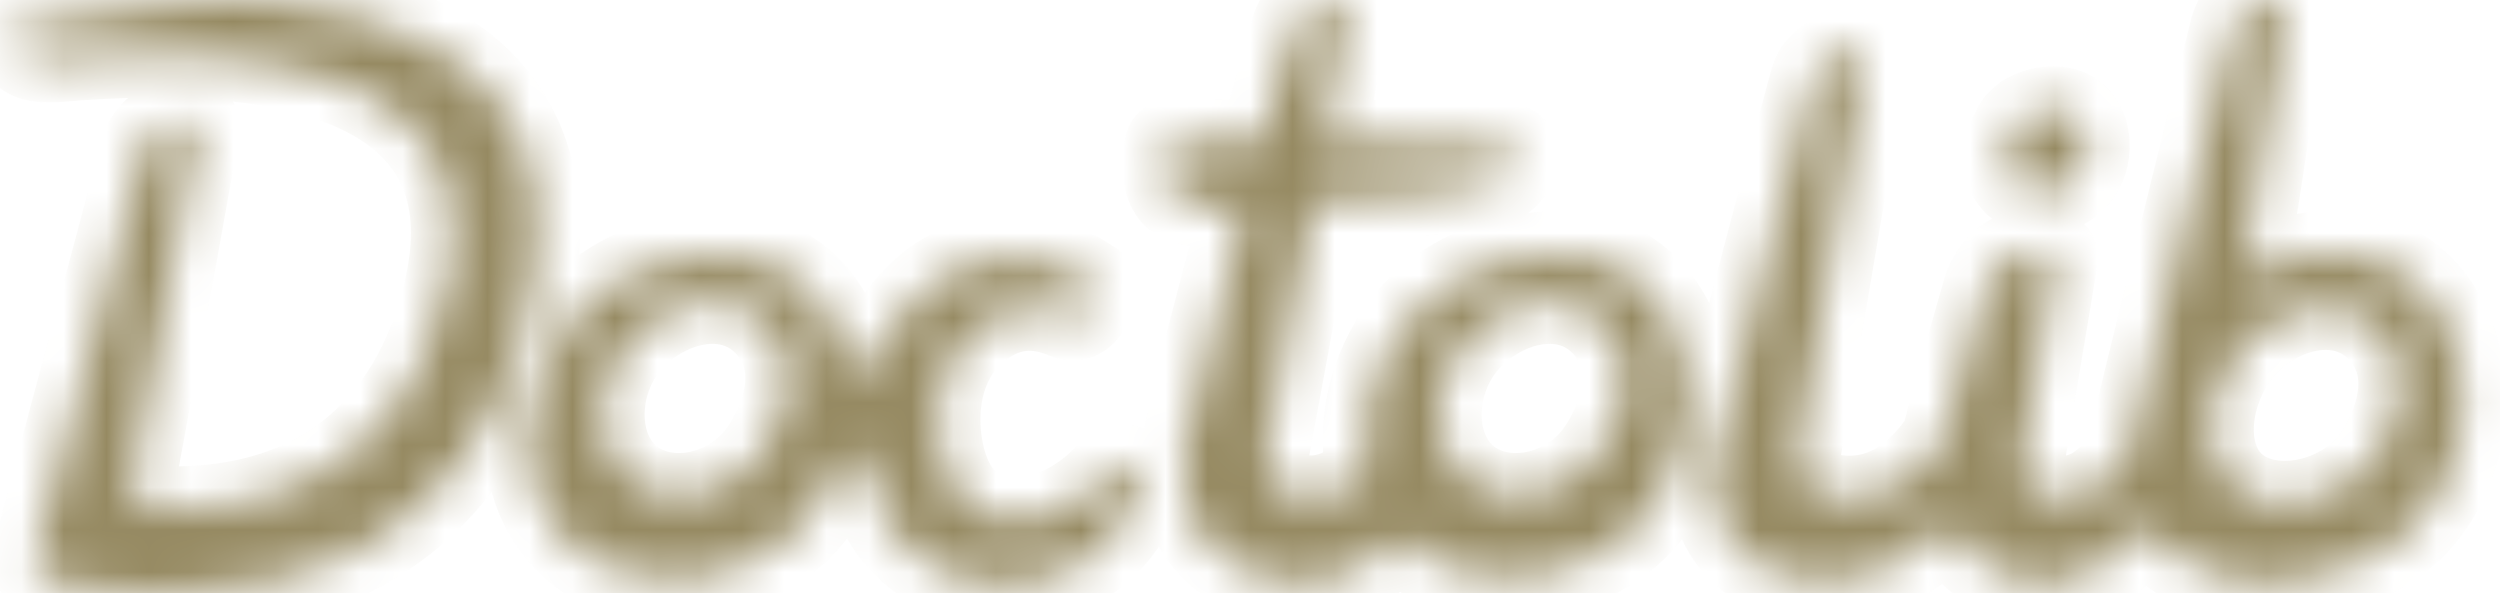 <svg xmlns="http://www.w3.org/2000/svg" width="59" height="14" viewBox="0 0 59 14" fill="none"><g id="Vector"><mask id="path-1-inside-1_268_47" fill="white"><path fill-rule="evenodd" clip-rule="evenodd" d="M6.526 0.039C12.937 0.719 12.937 4.754 12.566 6.797C12.356 7.997 11.266 13.988 4.001 14C1.13 14 0.696 13.666 0.845 13.022C0.916 12.729 1.909 9.019 2.625 6.343C3.026 4.847 3.34 3.674 3.357 3.603C3.574 2.739 4.417 2.867 4.591 2.894C4.606 2.896 4.616 2.898 4.62 2.898C4.645 2.91 4.657 2.935 4.657 2.96C4.592 3.513 3.806 7.763 3.405 9.935C3.267 10.678 3.175 11.178 3.172 11.203C3.06 11.933 3.172 12.007 4.075 12.007C8.543 12.007 10.165 8.925 10.61 6.45C11.365 2.168 7.182 0.893 1.328 1.413C1.322 1.413 1.312 1.413 1.297 1.413C1.191 1.417 0.874 1.427 0.721 1.351C0.498 1.252 0.313 0.979 0.263 0.831C0.251 0.781 0.251 0.719 0.263 0.695C0.276 0.67 0.288 0.645 0.313 0.645C2.206 0.311 4.83 -0.135 6.526 0.039ZM26.985 11.246C26.988 11.249 26.991 11.252 26.998 11.252C27.035 11.277 27.01 11.339 26.973 11.376C26.564 12.799 25.29 13.777 23.817 13.814C22.579 13.876 21.329 13.171 20.797 12.094C20.586 11.685 20.462 11.252 20.413 10.72C20.227 10.807 20.029 10.881 19.831 10.943C19.571 11.661 19.126 12.317 18.519 12.775C17.207 13.74 15.437 14.037 13.853 13.158C11.91 11.809 12.145 9.099 13.507 7.502C14.868 5.905 17.368 5.645 18.618 6.425C19.472 6.97 19.918 7.923 20.042 8.901C20.227 8.777 20.388 8.616 20.574 8.393C20.747 8.183 21.094 7.675 21.094 7.675C21.304 7.366 21.539 7.081 21.824 6.834C22.393 6.326 23.124 6.079 23.866 6.079C24.51 6.079 25.153 6.264 25.723 6.648C25.908 6.759 25.958 6.834 25.896 6.933C25.822 7.081 25.723 7.217 25.624 7.341C25.426 7.589 25.215 7.502 25.079 7.44C25.054 7.428 25.03 7.415 25.017 7.415C24.386 7.193 23.866 7.242 23.334 7.564C22.183 8.269 21.997 9.631 22.22 10.683C22.443 11.747 23.037 12.119 23.495 12.23C24.349 12.441 25.475 11.982 26.193 11.141C26.416 10.881 26.738 11.054 26.973 11.24C26.979 11.24 26.982 11.243 26.985 11.246ZM14.942 11.364C15.846 12.007 17.294 11.673 18 10.633C18.495 9.903 18.94 8.69 18.185 7.762C17.319 6.698 15.759 7.056 14.868 8.047C13.989 9.037 13.977 10.671 14.942 11.364ZM38.397 6.413C37.147 5.633 34.647 5.893 33.285 7.49C32.444 8.467 32.035 9.878 32.295 11.129C31.825 11.562 31.268 11.859 30.575 11.71C30.203 11.636 29.782 11.215 29.919 10.547C29.943 10.423 30.476 7.552 30.983 4.767C31.014 4.767 31.048 4.764 31.082 4.761C31.116 4.757 31.15 4.754 31.181 4.754C32.382 4.68 35.018 4.482 35.377 4.284C35.798 4.049 35.773 3.678 35.736 3.529C35.723 3.492 35.699 3.467 35.661 3.467C35.352 3.455 33.793 3.393 32.617 3.356C32.283 3.343 31.788 3.343 31.231 3.343C31.478 1.982 31.689 0.769 31.788 0.101C31.8 0.076 31.775 0.039 31.75 0.039C31.676 0.026 31.602 0.014 31.515 0.014C31.107 0.014 30.661 0.237 30.538 0.645C30.538 0.645 30.203 1.809 29.782 3.343C29.097 3.343 28.457 3.349 28.041 3.353C27.841 3.354 27.693 3.356 27.616 3.356C27.579 3.356 27.555 3.381 27.542 3.418C27.493 3.653 27.369 4.482 27.864 4.717C28.173 4.866 28.73 4.89 29.362 4.866C28.706 7.267 28.012 9.94 27.913 10.72C27.802 11.586 28.087 12.453 28.669 12.985C29.584 13.839 31.082 14.012 32.134 13.369C32.481 13.158 32.79 12.923 33.062 12.676C33.223 12.837 33.397 12.998 33.595 13.134C35.179 14.012 36.949 13.715 38.261 12.75C39.115 12.106 39.659 11.042 39.783 10.002C39.993 8.678 39.573 7.168 38.397 6.413ZM37.753 10.633C37.048 11.673 35.6 12.007 34.696 11.364C33.731 10.671 33.743 9.037 34.622 8.047C35.513 7.056 37.072 6.698 37.939 7.762C38.694 8.69 38.248 9.903 37.753 10.633ZM47.63 2.898L47.556 3.009C47.284 3.492 47.221 4.086 47.667 4.408C48.063 4.668 48.559 4.544 48.868 4.309C49.078 4.148 49.215 3.888 49.251 3.603C49.289 3.306 49.227 2.885 48.892 2.675C48.757 2.601 48.608 2.564 48.459 2.564C48.224 2.564 47.977 2.638 47.779 2.762C47.729 2.799 47.679 2.848 47.63 2.898ZM56.579 12.75C57.445 12.106 57.977 11.042 58.101 10.002C58.275 8.678 57.853 7.168 56.69 6.413C55.799 5.856 54.264 5.831 52.965 6.45C53.171 5.329 53.546 2.784 53.77 1.265C53.855 0.688 53.919 0.259 53.943 0.113C53.943 0.088 53.943 0.076 53.93 0.063C53.918 0.051 53.905 0.039 53.893 0.039C53.819 0.026 53.745 0.014 53.67 0.014C53.262 0.014 52.816 0.237 52.692 0.645C52.692 0.645 50.316 10.262 50.229 10.72C49.672 11.574 49.004 11.908 48.286 11.685C47.702 11.503 47.728 11.046 47.741 10.819L47.742 10.807C47.755 10.61 47.951 9.451 48.143 8.311C48.302 7.37 48.459 6.442 48.509 6.079C48.521 6.029 48.484 5.98 48.434 5.967C48.311 5.943 48.175 5.93 48.039 5.93C47.605 5.93 47.147 6.091 46.875 6.759C46.863 6.784 46.083 9.52 45.934 10.114C45.928 10.151 45.919 10.188 45.91 10.225C45.901 10.262 45.891 10.299 45.885 10.336C45.303 11.215 44.412 11.97 43.125 11.698C42.754 11.611 42.345 11.339 42.469 10.534C42.506 10.324 43.682 3.504 44.028 1.326C44.028 1.289 44.016 1.276 43.991 1.264C43.917 1.252 43.83 1.239 43.756 1.239C43.347 1.239 42.902 1.462 42.778 1.871C42.778 1.871 40.897 8.777 40.489 10.72C40.303 11.586 40.427 12.416 41.194 13.097C41.9 13.728 43.261 13.926 44.4 13.455C45.056 13.183 45.6 12.725 45.984 12.341C46.479 13.332 47.667 13.975 48.757 13.715C49.598 13.517 50.242 12.911 50.663 12.391C50.823 12.626 51.021 12.849 51.232 13.01C52.197 13.79 53.584 13.926 54.821 13.554C55.452 13.418 56.059 13.134 56.579 12.75ZM52.94 8.195C53.819 7.205 55.391 6.834 56.257 7.91C57.012 8.839 56.554 10.064 56.059 10.782C55.353 11.822 53.745 12.205 52.841 11.562C51.863 10.869 52.061 9.185 52.94 8.195Z"></path></mask><path fill-rule="evenodd" clip-rule="evenodd" d="M6.526 0.039C12.937 0.719 12.937 4.754 12.566 6.797C12.356 7.997 11.266 13.988 4.001 14C1.13 14 0.696 13.666 0.845 13.022C0.916 12.729 1.909 9.019 2.625 6.343C3.026 4.847 3.34 3.674 3.357 3.603C3.574 2.739 4.417 2.867 4.591 2.894C4.606 2.896 4.616 2.898 4.62 2.898C4.645 2.91 4.657 2.935 4.657 2.96C4.592 3.513 3.806 7.763 3.405 9.935C3.267 10.678 3.175 11.178 3.172 11.203C3.06 11.933 3.172 12.007 4.075 12.007C8.543 12.007 10.165 8.925 10.61 6.45C11.365 2.168 7.182 0.893 1.328 1.413C1.322 1.413 1.312 1.413 1.297 1.413C1.191 1.417 0.874 1.427 0.721 1.351C0.498 1.252 0.313 0.979 0.263 0.831C0.251 0.781 0.251 0.719 0.263 0.695C0.276 0.67 0.288 0.645 0.313 0.645C2.206 0.311 4.83 -0.135 6.526 0.039ZM26.985 11.246C26.988 11.249 26.991 11.252 26.998 11.252C27.035 11.277 27.01 11.339 26.973 11.376C26.564 12.799 25.29 13.777 23.817 13.814C22.579 13.876 21.329 13.171 20.797 12.094C20.586 11.685 20.462 11.252 20.413 10.72C20.227 10.807 20.029 10.881 19.831 10.943C19.571 11.661 19.126 12.317 18.519 12.775C17.207 13.74 15.437 14.037 13.853 13.158C11.91 11.809 12.145 9.099 13.507 7.502C14.868 5.905 17.368 5.645 18.618 6.425C19.472 6.97 19.918 7.923 20.042 8.901C20.227 8.777 20.388 8.616 20.574 8.393C20.747 8.183 21.094 7.675 21.094 7.675C21.304 7.366 21.539 7.081 21.824 6.834C22.393 6.326 23.124 6.079 23.866 6.079C24.51 6.079 25.153 6.264 25.723 6.648C25.908 6.759 25.958 6.834 25.896 6.933C25.822 7.081 25.723 7.217 25.624 7.341C25.426 7.589 25.215 7.502 25.079 7.44C25.054 7.428 25.03 7.415 25.017 7.415C24.386 7.193 23.866 7.242 23.334 7.564C22.183 8.269 21.997 9.631 22.22 10.683C22.443 11.747 23.037 12.119 23.495 12.23C24.349 12.441 25.475 11.982 26.193 11.141C26.416 10.881 26.738 11.054 26.973 11.24C26.979 11.24 26.982 11.243 26.985 11.246ZM14.942 11.364C15.846 12.007 17.294 11.673 18 10.633C18.495 9.903 18.94 8.69 18.185 7.762C17.319 6.698 15.759 7.056 14.868 8.047C13.989 9.037 13.977 10.671 14.942 11.364ZM38.397 6.413C37.147 5.633 34.647 5.893 33.285 7.49C32.444 8.467 32.035 9.878 32.295 11.129C31.825 11.562 31.268 11.859 30.575 11.71C30.203 11.636 29.782 11.215 29.919 10.547C29.943 10.423 30.476 7.552 30.983 4.767C31.014 4.767 31.048 4.764 31.082 4.761C31.116 4.757 31.15 4.754 31.181 4.754C32.382 4.68 35.018 4.482 35.377 4.284C35.798 4.049 35.773 3.678 35.736 3.529C35.723 3.492 35.699 3.467 35.661 3.467C35.352 3.455 33.793 3.393 32.617 3.356C32.283 3.343 31.788 3.343 31.231 3.343C31.478 1.982 31.689 0.769 31.788 0.101C31.8 0.076 31.775 0.039 31.75 0.039C31.676 0.026 31.602 0.014 31.515 0.014C31.107 0.014 30.661 0.237 30.538 0.645C30.538 0.645 30.203 1.809 29.782 3.343C29.097 3.343 28.457 3.349 28.041 3.353C27.841 3.354 27.693 3.356 27.616 3.356C27.579 3.356 27.555 3.381 27.542 3.418C27.493 3.653 27.369 4.482 27.864 4.717C28.173 4.866 28.73 4.89 29.362 4.866C28.706 7.267 28.012 9.94 27.913 10.72C27.802 11.586 28.087 12.453 28.669 12.985C29.584 13.839 31.082 14.012 32.134 13.369C32.481 13.158 32.79 12.923 33.062 12.676C33.223 12.837 33.397 12.998 33.595 13.134C35.179 14.012 36.949 13.715 38.261 12.75C39.115 12.106 39.659 11.042 39.783 10.002C39.993 8.678 39.573 7.168 38.397 6.413ZM37.753 10.633C37.048 11.673 35.6 12.007 34.696 11.364C33.731 10.671 33.743 9.037 34.622 8.047C35.513 7.056 37.072 6.698 37.939 7.762C38.694 8.69 38.248 9.903 37.753 10.633ZM47.63 2.898L47.556 3.009C47.284 3.492 47.221 4.086 47.667 4.408C48.063 4.668 48.559 4.544 48.868 4.309C49.078 4.148 49.215 3.888 49.251 3.603C49.289 3.306 49.227 2.885 48.892 2.675C48.757 2.601 48.608 2.564 48.459 2.564C48.224 2.564 47.977 2.638 47.779 2.762C47.729 2.799 47.679 2.848 47.63 2.898ZM56.579 12.75C57.445 12.106 57.977 11.042 58.101 10.002C58.275 8.678 57.853 7.168 56.69 6.413C55.799 5.856 54.264 5.831 52.965 6.45C53.171 5.329 53.546 2.784 53.77 1.265C53.855 0.688 53.919 0.259 53.943 0.113C53.943 0.088 53.943 0.076 53.93 0.063C53.918 0.051 53.905 0.039 53.893 0.039C53.819 0.026 53.745 0.014 53.67 0.014C53.262 0.014 52.816 0.237 52.692 0.645C52.692 0.645 50.316 10.262 50.229 10.72C49.672 11.574 49.004 11.908 48.286 11.685C47.702 11.503 47.728 11.046 47.741 10.819L47.742 10.807C47.755 10.61 47.951 9.451 48.143 8.311C48.302 7.37 48.459 6.442 48.509 6.079C48.521 6.029 48.484 5.98 48.434 5.967C48.311 5.943 48.175 5.93 48.039 5.93C47.605 5.93 47.147 6.091 46.875 6.759C46.863 6.784 46.083 9.52 45.934 10.114C45.928 10.151 45.919 10.188 45.91 10.225C45.901 10.262 45.891 10.299 45.885 10.336C45.303 11.215 44.412 11.97 43.125 11.698C42.754 11.611 42.345 11.339 42.469 10.534C42.506 10.324 43.682 3.504 44.028 1.326C44.028 1.289 44.016 1.276 43.991 1.264C43.917 1.252 43.83 1.239 43.756 1.239C43.347 1.239 42.902 1.462 42.778 1.871C42.778 1.871 40.897 8.777 40.489 10.72C40.303 11.586 40.427 12.416 41.194 13.097C41.9 13.728 43.261 13.926 44.4 13.455C45.056 13.183 45.6 12.725 45.984 12.341C46.479 13.332 47.667 13.975 48.757 13.715C49.598 13.517 50.242 12.911 50.663 12.391C50.823 12.626 51.021 12.849 51.232 13.01C52.197 13.79 53.584 13.926 54.821 13.554C55.452 13.418 56.059 13.134 56.579 12.75ZM52.94 8.195C53.819 7.205 55.391 6.834 56.257 7.91C57.012 8.839 56.554 10.064 56.059 10.782C55.353 11.822 53.745 12.205 52.841 11.562C51.863 10.869 52.061 9.185 52.94 8.195Z" fill="#968A62" stroke="#968A62" stroke-width="2" mask="url(#path-1-inside-1_268_47)"></path></g></svg>